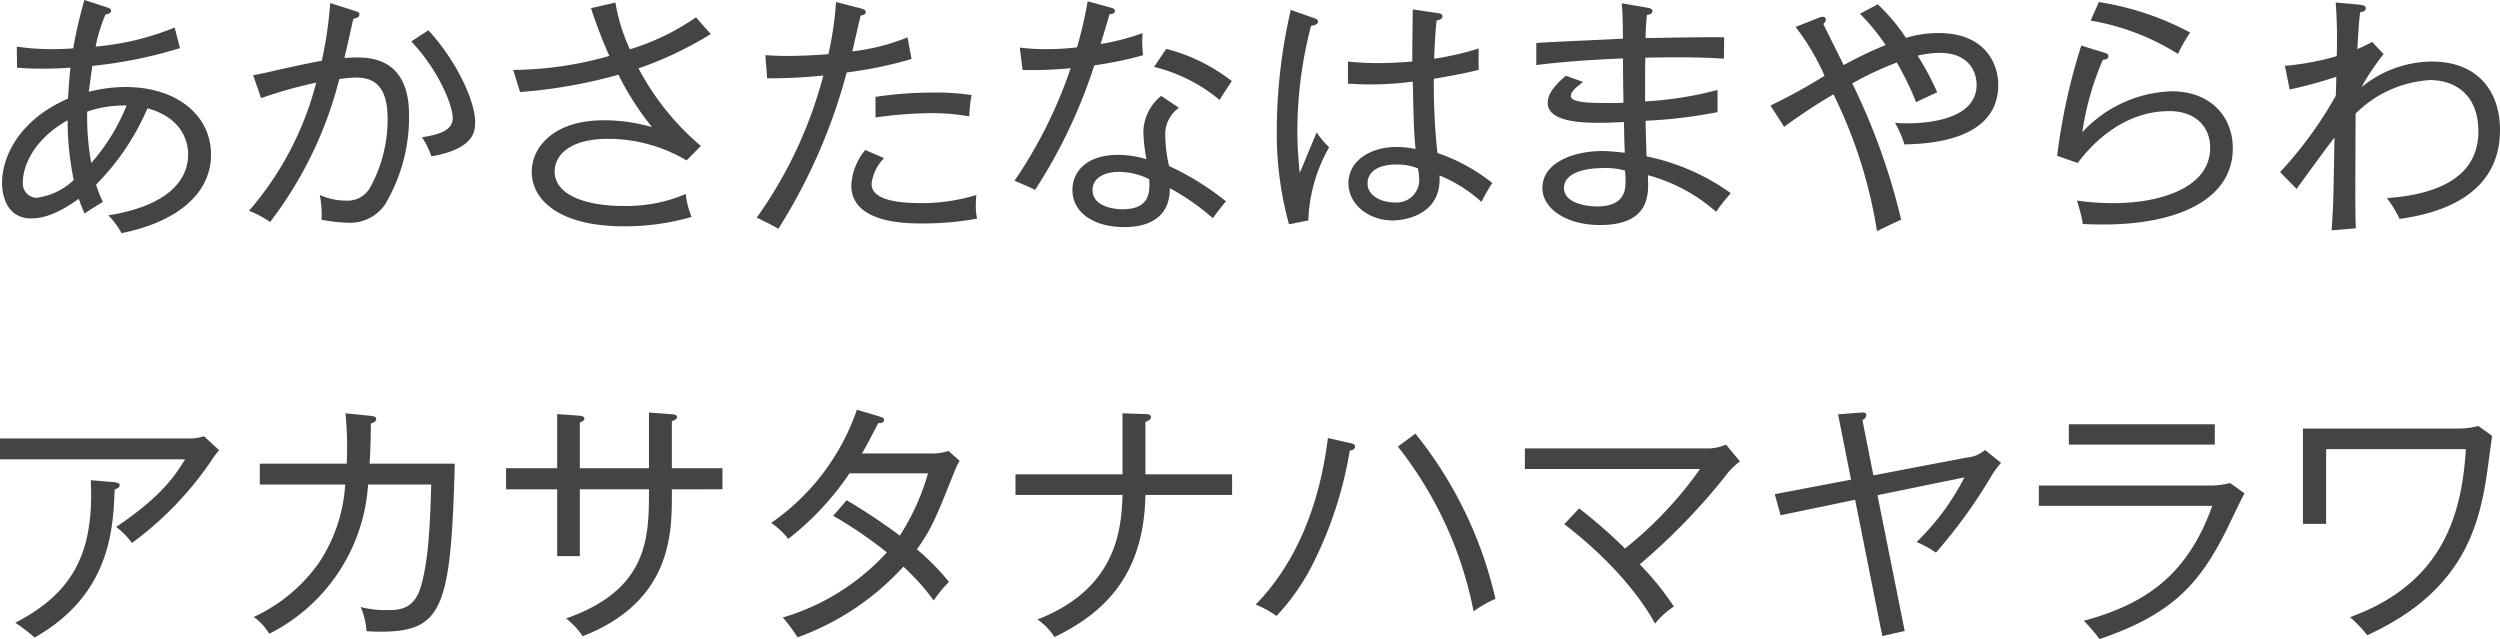 <svg xmlns="http://www.w3.org/2000/svg" viewBox="0 0 220 56.239"><defs><style>.cls-1{fill:#444;}</style></defs><title>gf-10-kana</title><g id="レイヤー_2" data-name="レイヤー 2"><g id="レイヤー_1-2" data-name="レイヤー 1"><path class="cls-1" d="M10.694,20.517A6.756,6.756,0,0,0,9.531,18.95c5.034-.8,7.025-2.953,7.025-5.369,0-.85-.313-3.155-3.579-4.05a21.6,21.6,0,0,1-4.519,6.712,8.954,8.954,0,0,0,.6,1.522c-.426.268-.918.537-1.611,1.029a12.83,12.83,0,0,1-.515-1.3C4.9,18.95,3.669,19.219,2.752,19.219c-2.461,0-2.573-2.6-2.573-3.11,0-2.26,1.432-5.526,5.8-7.428.067-.895.112-1.834.224-2.73-.918.068-1.522.09-2.573.09C2.6,6.041,1.992,6,1.5,5.951L1.477,4.1a19.768,19.768,0,0,0,3.177.223c.157,0,.9,0,1.79-.067A39.415,39.415,0,0,1,7.428,0L9.419.649c.157.045.358.134.358.313,0,.224-.358.291-.492.314A14.157,14.157,0,0,0,8.413,4.1a23.817,23.817,0,0,0,6.958-1.678l.469,1.812A39.752,39.752,0,0,1,8.122,5.8c-.045.313-.247,1.79-.313,2.282a12.672,12.672,0,0,1,3.221-.425c4.587,0,7.54,2.528,7.54,5.951C18.57,17.16,15.393,19.577,10.694,20.517ZM5.951,10.583C2.886,12.305,2.014,14.7,2.014,16A1.253,1.253,0,0,0,3.2,17.407,5.784,5.784,0,0,0,6.488,15.84,25.711,25.711,0,0,1,5.951,10.583Zm1.723-.761a22.259,22.259,0,0,0,.358,4.519,17.627,17.627,0,0,0,3.11-5.056A9.963,9.963,0,0,0,7.674,9.822Z"/><path class="cls-1" d="M33.846,18.055A3.766,3.766,0,0,1,30.58,19.6a13.474,13.474,0,0,1-2.282-.268,9.119,9.119,0,0,0-.157-2.171,5.707,5.707,0,0,0,2.3.493,2.259,2.259,0,0,0,2.1-1.1,12.339,12.339,0,0,0,1.567-6.13c0-3.155-1.477-3.6-2.819-3.6a14.03,14.03,0,0,0-1.432.134,34.511,34.511,0,0,1-6.086,12.574,9.35,9.35,0,0,0-1.857-.985A27.756,27.756,0,0,0,27.828,7.271a39.29,39.29,0,0,0-4.855,1.365l-.694-2.013c.515-.09,2.014-.425,2.26-.492,1.835-.4,2.975-.649,3.781-.784A35.424,35.424,0,0,0,29.058.269l2.171.693c.268.09.4.112.4.314,0,.245-.246.313-.537.38-.089.4-.514,2.3-.783,3.445.716-.045,1.074-.045,1.186-.045,3.087,0,4.5,1.835,4.5,5.057A14.969,14.969,0,0,1,33.846,18.055Zm4.117-4.295a7.436,7.436,0,0,0-.828-1.678c1.32-.224,2.707-.515,2.707-1.7,0-1.007-1.118-4.049-3.647-6.734l1.5-.984c2.528,2.729,4.117,6.287,4.117,8.054C41.811,11.478,41.811,13.089,37.963,13.76Z"/><path class="cls-1" d="M56.192,6.019a22.97,22.97,0,0,0,5.482,6.823l-1.253,1.276a13.551,13.551,0,0,0-6.891-1.9c-3.6,0-4.721,1.588-4.721,2.864,0,2.147,2.887,3.043,6.041,3.043a13.362,13.362,0,0,0,5.5-1.052,6.854,6.854,0,0,0,.514,2.014,21.066,21.066,0,0,1-5.929.828c-5.884,0-8.143-2.417-8.143-4.811,0-2.058,1.834-4.519,6.331-4.519a15.113,15.113,0,0,1,4.251.6,25.442,25.442,0,0,1-2.953-4.609A44.664,44.664,0,0,1,45.766,8.1l-.6-1.946a31.659,31.659,0,0,0,8.457-1.231A42.384,42.384,0,0,1,52.008.716L54.156.224A16.012,16.012,0,0,0,55.431,4.34a20.865,20.865,0,0,0,5.818-2.819c.425.493,1.119,1.276,1.3,1.477A32.412,32.412,0,0,1,56.192,6.019Z"/><path class="cls-1" d="M74.511,6.376a49.567,49.567,0,0,1-6.018,13.76c-.537-.335-1.41-.738-1.9-.984A38.1,38.1,0,0,0,72.453,6.645a47.021,47.021,0,0,1-4.944.246l-.157-2.036c.514.023,1.052.067,1.857.067,1.476,0,2.842-.089,3.691-.156A29.379,29.379,0,0,0,73.571.179l2.171.559c.336.09.447.2.447.314,0,.246-.335.313-.447.313-.134.492-.627,2.707-.739,3.155a18.636,18.636,0,0,0,4.856-1.231l.357,1.9A35.857,35.857,0,0,1,74.511,6.376Zm6.69,13.29c-1.409,0-6.287,0-6.287-3.355A5.274,5.274,0,0,1,76.145,13.2l1.655.716a3.822,3.822,0,0,0-1.1,2.26c0,1.432,2.282,1.7,4.452,1.7a16.553,16.553,0,0,0,4.766-.716c-.023.269-.045.538-.045.94a4.594,4.594,0,0,0,.112,1.141A26.91,26.91,0,0,1,81.2,19.666ZM85.3,10.247a18.069,18.069,0,0,0-3.333-.291,36.753,36.753,0,0,0-4.922.381V8.524a34.3,34.3,0,0,1,5.168-.38,20.25,20.25,0,0,1,3.289.224A10.452,10.452,0,0,0,85.3,10.247Z"/><path class="cls-1" d="M96.3,5.75a46.149,46.149,0,0,1-5.213,10.963c-.582-.291-.895-.425-1.812-.805A40.539,40.539,0,0,0,94.218,6a34.616,34.616,0,0,1-4.229.157l-.246-1.969a18.28,18.28,0,0,0,2.327.134,21.64,21.64,0,0,0,2.707-.156,37.966,37.966,0,0,0,.94-4.05l2.035.559c.246.067.358.135.358.291,0,.247-.29.269-.469.291-.358,1.208-.47,1.588-.784,2.618a21.034,21.034,0,0,0,3.692-.962,9.452,9.452,0,0,0,.045,1.946A32.272,32.272,0,0,1,96.3,5.75ZM106.724,19.2a20.394,20.394,0,0,0-3.781-2.641c.022,3.423-3.289,3.423-4.05,3.423-2.5,0-4.519-1.185-4.519-3.266,0-1.521,1.141-3.088,4.027-3.088a8.588,8.588,0,0,1,2.483.381,15.732,15.732,0,0,1-.268-2.461,4.206,4.206,0,0,1,1.567-3.11l1.565,1.051A2.847,2.847,0,0,0,102.54,11.9a13.123,13.123,0,0,0,.335,2.707,24.306,24.306,0,0,1,5.013,3.11C107.463,18.212,107.172,18.615,106.724,19.2Zm-8.278-4.073c-1.186,0-2.3.493-2.3,1.589,0,1.7,2.507,1.7,2.618,1.7,2.507,0,2.417-1.611,2.371-2.641A6.012,6.012,0,0,0,98.446,15.124Zm8.881-6.331a14.316,14.316,0,0,0-5.771-2.909L102.63,4.3A15.738,15.738,0,0,1,108.4,7.137C108.044,7.674,107.619,8.3,107.327,8.793Z"/><path class="cls-1" d="M115.132,19.4l-1.7.336a29.9,29.9,0,0,1-1.073-8.368A47.265,47.265,0,0,1,113.588.873l2.036.716c.2.067.358.112.358.335,0,.157-.2.313-.605.336a36.617,36.617,0,0,0-1.208,9.329c0,1.656.135,2.8.2,3.625.268-.559,1.275-3.065,1.5-3.557a7.773,7.773,0,0,0,1.095,1.3A13.983,13.983,0,0,0,115.132,19.4Zm15.237-1.633a12.61,12.61,0,0,0-3.692-2.327c.223,3.669-3.424,3.96-4.1,3.96-2.192,0-3.914-1.455-3.914-3.267,0-2.058,2.036-3.2,4.206-3.2a8.569,8.569,0,0,1,1.7.179c-.134-1.454-.157-1.9-.246-5.929a28.4,28.4,0,0,1-3.871.246c-.782,0-1.3-.045-1.834-.067V5.415a22.992,22.992,0,0,0,2.55.134c.559,0,1.455,0,3.111-.134,0-1.142.022-3,.044-4.587l2.26.336c.157.022.358.089.358.268,0,.269-.358.336-.515.358-.134,1.074-.179,2.372-.224,3.378a25.692,25.692,0,0,0,3.916-.9v1.88c-.538.134-1.588.4-3.939.783a55.5,55.5,0,0,0,.315,6.533,16.064,16.064,0,0,1,4.832,2.64A15.946,15.946,0,0,0,130.369,17.765Zm-5.595-2.954a5,5,0,0,0-1.9-.335c-1.454,0-2.529.536-2.529,1.678,0,1.073,1.208,1.655,2.35,1.655a1.977,1.977,0,0,0,2.192-2.1A5.023,5.023,0,0,0,124.774,14.811Z"/><path class="cls-1" d="M151.014,18.637a14.872,14.872,0,0,0-6-3.222c0,.246.022.582.022.828,0,1.3-.244,3.558-4.228,3.558-3.087,0-5.078-1.522-5.078-3.245,0-2.349,2.93-3.266,5.257-3.266a18.053,18.053,0,0,1,1.992.157c-.022-.716-.045-.94-.068-2.708-1.1.045-1.543.067-2.147.067-1.23,0-4.564,0-4.564-1.744,0-.784.514-1.455,1.588-2.395l1.521.537c-.693.56-1.073.851-1.073,1.254,0,.581,1.834.6,2.751.6.963.022,1.656,0,1.88-.023-.023-1.119-.046-2.774-.046-3.893-3.959.157-6.33.425-7.628.582V3.781c1.208-.089,6.533-.313,7.628-.38-.022-1.633-.022-2.192-.111-3.11l2.349.4c.179.022.358.134.358.291,0,.246-.313.313-.492.335-.044.493-.112,1.276-.112,2.036,1.1-.022,5.929-.112,6.914-.067l-.023,1.879c-1.073-.067-2.684-.179-6.912-.089-.023.761-.023,1.074-.023,3.848a31.915,31.915,0,0,0,6.376-1.007V9.867a42.946,42.946,0,0,1-6.332.761c0,.6.068,2.617.09,3.132A19.39,19.39,0,0,1,152.311,17,18.042,18.042,0,0,0,151.014,18.637ZM143,15.012a6.134,6.134,0,0,0-1.878-.223c-2.058,0-3.491.6-3.491,1.745,0,1.544,2.529,1.633,2.887,1.633,2.528,0,2.528-1.521,2.528-2.259C143.049,15.55,143.026,15.281,143,15.012Z"/><path class="cls-1" d="M167.589,12.708a9.352,9.352,0,0,0-.828-1.9c.313.023.6.045,1.029.045,1.274,0,6.151-.134,6.151-3.4,0-1.1-.648-2.8-3.243-2.8a8.607,8.607,0,0,0-1.947.246,24.476,24.476,0,0,1,1.724,3.222c-.291.134-1.612.738-1.857.872a26.637,26.637,0,0,0-1.7-3.49A28.289,28.289,0,0,0,163,7.339,56.979,56.979,0,0,1,167.3,19.331c-.513.223-1.05.492-2.125,1.007A41.939,41.939,0,0,0,161.346,8.3a47.482,47.482,0,0,0-4.34,2.864L155.8,9.285a48.674,48.674,0,0,0,4.764-2.618,21.218,21.218,0,0,0-2.549-4.295l2.035-.806a1.244,1.244,0,0,1,.337-.089.26.26,0,0,1,.29.246.549.549,0,0,1-.225.38c.269.582,1.545,3.11,1.792,3.625a35.636,35.636,0,0,1,3.691-1.768,18.839,18.839,0,0,0-2.261-2.751l1.567-.828a16.32,16.32,0,0,1,2.483,2.953,9.684,9.684,0,0,1,2.886-.425c4.05,0,5.236,2.662,5.236,4.564C175.844,12.485,169.446,12.664,167.589,12.708Z"/><path class="cls-1" d="M185.1,19.756c-.785,0-1.366-.022-1.813-.045a8.394,8.394,0,0,0-.223-1.052c-.09-.357-.225-.8-.291-1.006a22.693,22.693,0,0,0,3.222.223c4.138,0,8.5-1.364,8.5-4.877,0-1.857-1.3-3.222-3.6-3.222-3.2,0-6,1.835-8.056,4.564l-1.811-.626a53.8,53.8,0,0,1,2.125-9.71l2.148.671c.135.045.246.135.246.268,0,.112-.089.314-.493.314a25.05,25.05,0,0,0-1.811,6.376,11.186,11.186,0,0,1,7.875-3.6c3.423,0,5.369,2.238,5.369,5.012C196.489,17.608,191.546,19.756,185.1,19.756Zm6.555-15.013a21.012,21.012,0,0,0-7.674-2.93L184.7.179a25.291,25.291,0,0,1,8.032,2.685A15.378,15.378,0,0,0,191.657,4.743Z"/><path class="cls-1" d="M211.162,19.263a10.343,10.343,0,0,0-1.119-1.834c4.026-.269,8.054-1.611,8.054-5.862,0-3.244-2.057-4.519-4.251-4.519A10.116,10.116,0,0,0,207.291,10c-.022,7.271-.044,8.077.022,10.09l-2.126.179c.158-2.394.158-2.953.247-8.166-.559.693-2.864,3.871-3.333,4.519l-1.455-1.476a34.981,34.981,0,0,0,4.9-6.712c.022-.269.046-1.454.046-1.678a38.458,38.458,0,0,1-4.1,1.118l-.424-2.08a24,24,0,0,0,4.563-.851,44.173,44.173,0,0,0-.089-4.72L207.514.4c.448.045.673.112.673.313,0,.291-.291.336-.494.358-.111.873-.155,1.678-.245,3.244a12.167,12.167,0,0,0,1.3-.626l1.007,1.074a20,20,0,0,0-1.946,2.908A9.916,9.916,0,0,1,214,5.415c3.936,0,6,2.505,6,6.018C220,17.63,213.868,18.883,211.162,19.263Z"/><path class="cls-1" d="M18.526,40.645a29.622,29.622,0,0,1-6.914,7.137,6.65,6.65,0,0,0-1.387-1.409c3.736-2.529,5.034-4.251,6.063-5.952H0V38.586H16.713a3.8,3.8,0,0,0,1.23-.2l1.343,1.231A7.939,7.939,0,0,0,18.526,40.645ZM10.09,43.083c-.134,3.513-.4,9.263-7.047,13.022a14.131,14.131,0,0,0-1.7-1.3C6.377,52.189,8.3,48.721,7.987,42.256l2.1.179c.224.022.448.112.448.246C10.538,42.9,10.292,42.994,10.09,43.083Z"/><path class="cls-1" d="M33.421,55.59c-.425,0-.693-.022-1.163-.044a6.748,6.748,0,0,0-.515-2.126,8.578,8.578,0,0,0,2.26.268c1.074,0,2.439,0,3.043-2.1.536-1.857.783-4.3.9-8.949H32.392a15.84,15.84,0,0,1-8.7,13.133,4.757,4.757,0,0,0-1.365-1.477,14.384,14.384,0,0,0,5.75-4.787,13.95,13.95,0,0,0,2.3-6.869H22.861V40.8h7.652a30.379,30.379,0,0,0-.112-4.429l2.237.223c.336.045.47.09.47.291,0,.112-.112.291-.47.38-.022,2.014-.067,2.864-.112,3.535h7.495C39.686,53.6,38.947,55.59,33.421,55.59Z"/><path class="cls-1" d="M59.123,43.061v.6c0,3.356-.089,9.307-7.853,12.328a6.343,6.343,0,0,0-1.454-1.566c7.294-2.551,7.294-7.182,7.294-11.366H51.024v5.884H49.033V43.061h-4.5V41.2h4.5V36.438l1.857.135c.291.022.537.067.537.268,0,.157-.157.224-.4.358V41.2H57.11v-4.9l2.013.156c.2.022.448.022.448.246,0,.2-.2.269-.448.358V41.2h4.453v1.857Z"/><path class="cls-1" d="M84,41.472c-1.678,4.229-2.059,5.1-3.312,6.869a21.4,21.4,0,0,1,2.82,2.864,12.134,12.134,0,0,0-1.343,1.634A20.524,20.524,0,0,0,79.5,49.863a23.224,23.224,0,0,1-9.308,6.219,17.943,17.943,0,0,0-1.3-1.745,20.03,20.03,0,0,0,9.15-5.728,37.369,37.369,0,0,0-4.72-3.221l1.185-1.365a52.491,52.491,0,0,1,4.677,3.11,20.463,20.463,0,0,0,2.483-5.481H74.758a24.905,24.905,0,0,1-5.393,5.772,6.633,6.633,0,0,0-1.5-1.41,19.985,19.985,0,0,0,7.54-9.956l2.014.6c.269.09.38.135.38.314,0,.246-.358.268-.514.268-.425.8-.94,1.835-1.432,2.663h6.153a4.074,4.074,0,0,0,1.454-.224l.984.872A6.651,6.651,0,0,0,84,41.472Z"/><path class="cls-1" d="M100.8,43.554c-.134,6.577-3.11,10.157-8.009,12.506a5.193,5.193,0,0,0-1.5-1.544c7.159-2.774,7.383-8.211,7.494-10.962H89.363V41.741h9.418V36.372l2.014.066c.224,0,.492.023.492.269s-.335.358-.492.425v4.609h7.629v1.813Z"/><path class="cls-1" d="M118.778,39.66a34.708,34.708,0,0,1-3.109,9.688,19.547,19.547,0,0,1-3.334,4.855A9.4,9.4,0,0,0,110.5,53.2c4.184-4.295,5.773-9.978,6.354-14.655l1.97.448c.291.067.424.135.424.313C119.248,39.437,119.158,39.593,118.778,39.66Zm10.9,14.14a33.8,33.8,0,0,0-6.667-14.5l1.545-1.141A35.865,35.865,0,0,1,131.6,52.7,9.853,9.853,0,0,0,129.674,53.8Z"/><path class="cls-1" d="M152.043,41.629a55.381,55.381,0,0,1-7.742,8.032,25.056,25.056,0,0,1,3,3.714,7.26,7.26,0,0,0-1.656,1.5c-2.551-4.631-7.293-8.211-7.987-8.748l1.3-1.387A42.453,42.453,0,0,1,143,48.274a34.072,34.072,0,0,0,6.6-7H134.189V39.459h16.333a4.231,4.231,0,0,0,1.364-.335l1.231,1.476A5.959,5.959,0,0,0,152.043,41.629Z"/><path class="cls-1" d="M175.263,41.853a45.235,45.235,0,0,1-4.9,6.779,9.928,9.928,0,0,0-1.7-.939,21.536,21.536,0,0,0,4.207-5.683l-7.652,1.565,2.394,11.948-1.97.447-2.392-11.992-6.556,1.365-.515-1.857,6.712-1.275-1.142-5.75,2.014-.156c.225-.023.47-.023.47.223,0,.179-.09.269-.335.47l.962,4.833,8.211-1.567a2.752,2.752,0,0,0,1.61-.671l1.411,1.141A7.431,7.431,0,0,0,175.263,41.853Z"/><path class="cls-1" d="M194.364,42.726a6.569,6.569,0,0,0,1.88-.224l1.274.917c-.291.492-1.341,2.73-1.566,3.177-2.394,4.788-4.765,7.45-11.187,9.643a17.307,17.307,0,0,0-1.387-1.611c5.437-1.477,9.129-4.027,11.3-10.113h-15.26V42.726Zm.537-5.393v1.791H182.059V37.333Z"/><path class="cls-1" d="M218.79,42.1c-.76,4.766-2.416,10.113-10.47,13.8a10.876,10.876,0,0,0-1.52-1.588c8.455-3.065,9.843-9.419,10.2-14.789H204.7V46.1H202.66v-8.39h13.893a7.143,7.143,0,0,0,1.544-.224l1.208.873C219.216,38.944,218.879,41.562,218.79,42.1Z"/></g></g></svg>
